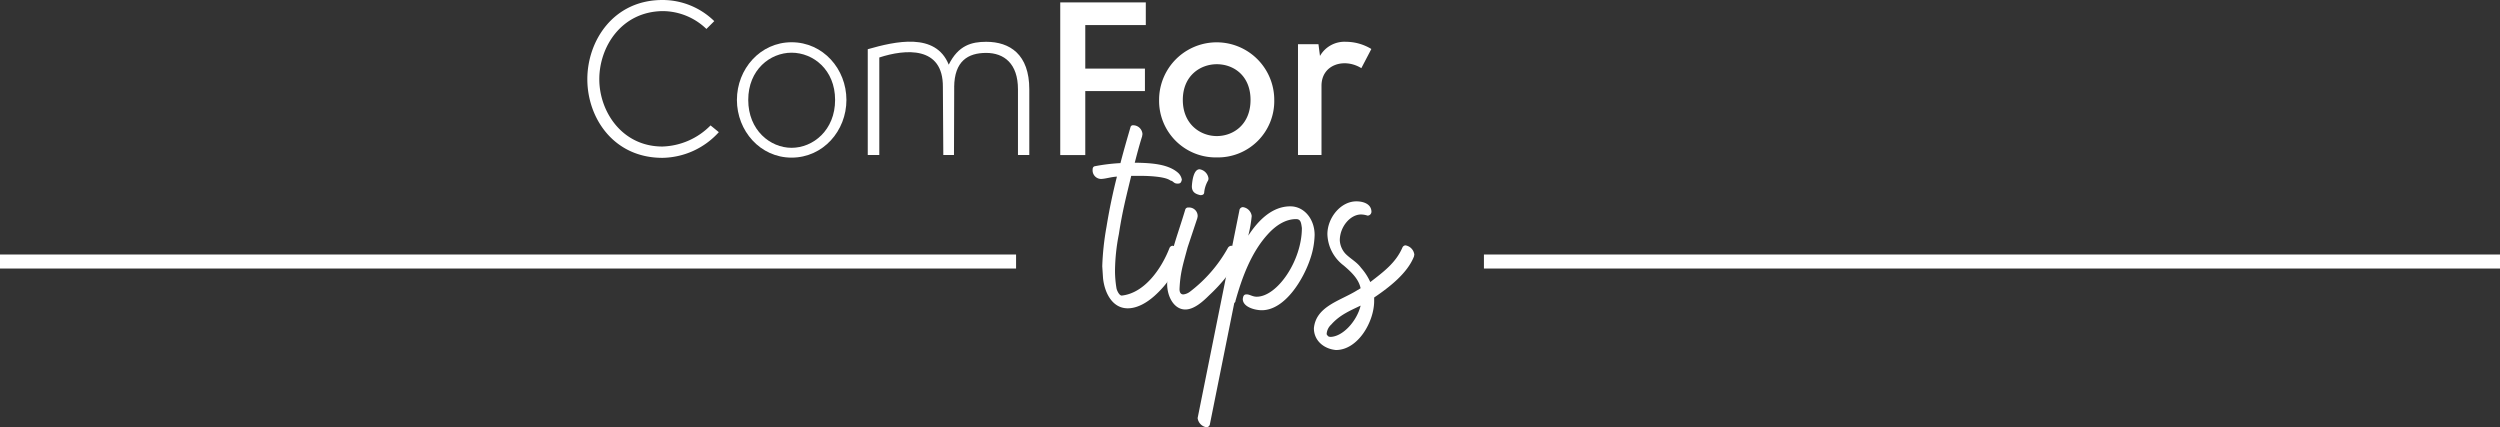 <svg id="Group_506" data-name="Group 506" xmlns="http://www.w3.org/2000/svg" width="534.75" height="91.39"><rect width="100%" height="100%" fill="#333333" stroke="none"/><defs><clipPath id="clip-path"><path id="Rectangle_991" data-name="Rectangle 991" fill="none" d="M0 0h534.75v91.39H0z"/></clipPath></defs><g id="Group_505" data-name="Group 505" clip-path="url(#clip-path)"><path id="Path_1067" data-name="Path 1067" d="M220.384 6.194a13.559 13.559 0 00-9.407-3.819c-8.8.141-13.505 7.641-13.505 14.575 0 6.891 4.845 14.392 13.505 14.392a15.06 15.06 0 0010.293-4.518l1.769 1.445a16.613 16.613 0 01-12.061 5.494c-10.477 0-16.065-8.569-16.065-16.812S200.5 0 210.978 0a15.821 15.821 0 0111.085 4.521z" transform="translate(-69.282)" fill="#fff"/><path id="Path_1068" data-name="Path 1068" d="M256.241 36.6c4.61 0 9.311-3.773 9.311-10.245s-4.7-10.1-9.311-10.1c-4.565 0-9.267 3.629-9.267 10.1s4.7 10.245 9.267 10.245m0 2.1c-6.707 0-11.69-5.726-11.69-12.34s4.983-12.339 11.69-12.339c6.752 0 11.734 5.726 11.734 12.339s-4.983 12.34-11.734 12.34" transform="translate(-86.925 -4.983)" fill="#fff"/><path id="Path_1069" data-name="Path 1069" d="M306.465 23.545c0 4.516-.048 10.012-.048 14.529h-2.282l-.093-14.529c.093-8.85-8.055-8.149-13.6-6.333v20.862h-2.468V15.441c5.866-1.675 14.528-3.677 17.321 3.307 2.05-4.143 4.891-4.892 8.012-4.892 5.075 0 9.22 2.7 9.22 10.155v14.063h-2.423V24.011c0-5.5-2.978-7.778-6.8-7.778-3.865 0-6.8 1.724-6.846 7.312" transform="translate(-102.361 -4.915)" fill="#fff"/><path id="Path_1070" data-name="Path 1070" d="M370.153 5.64h-12.947v9.316h12.76v4.8h-12.76v13.69h-5.354V.8h18.3z" transform="translate(-125.065 -.284)" fill="#fff"/><path id="Path_1071" data-name="Path 1071" d="M396.995 34.138c3.585 0 7.218-2.514 7.218-7.728s-3.633-7.639-7.218-7.639c-3.494 0-7.267 2.423-7.267 7.639s3.773 7.728 7.267 7.728m0 4.567a12.119 12.119 0 01-12.342-12.3 12.317 12.317 0 0124.634 0 12.052 12.052 0 01-12.292 12.3" transform="translate(-136.724 -5.034)" fill="#fff"/><path id="Path_1072" data-name="Path 1072" d="M435.13 14.388l.324 2.513a6.02 6.02 0 015.589-3.029 10.493 10.493 0 015.4 1.539l-2.142 4.1c-3.586-2.237-8.522-.84-8.522 3.77v14.808h-5.029v-23.7z" transform="translate(-153.11 -4.931)" fill="#fff"/><path id="Path_1073" data-name="Path 1073" d="M364.82 74.277l-.166-2.561a58.45 58.45 0 01.909-8.426 124.171 124.171 0 012.231-10.739c-1.322.082-2.148.413-3.3.5a1.838 1.838 0 01-1.9-1.983c0-.331.083-.661.5-.744a39.39 39.39 0 015.452-.661c.661-2.561 1.4-5.122 2.148-7.682a.528.528 0 01.578-.413 2 2 0 011.983 1.9l-.083.5c-.578 1.817-1.074 3.717-1.569 5.617h.744c2.726.083 6.278.248 8.426 2.065a2.574 2.574 0 01.908 1.569c-.165.661-.33.826-.908.826-.661 0-.744-.248-1.24-.578-.247 0-.5-.248-.743-.331-1.239-.578-4.048-.744-5.783-.744h-2.157c-1.074 4.461-1.9 7.6-2.643 12.474a42.205 42.205 0 00-.826 7.848 23.144 23.144 0 00.331 3.8c.082.331.5 1.4 1.074 1.487 4.873-.5 8.509-5.7 10.243-10.161a.774.774 0 01.661-.5 2.458 2.458 0 011.983 2.065l-.082.331a21.711 21.711 0 01-5.782 8.343c-1.487 1.322-3.552 2.644-5.7 2.644-3.3 0-4.956-3.3-5.287-6.444" transform="translate(-128.882 -14.774)" fill="#fff"/><path id="Path_1074" data-name="Path 1074" d="M392.612 59.809c.083-1.322.413-3.635 1.653-3.635a2.28 2.28 0 011.9 1.9 1.049 1.049 0 01-.082.5 6.271 6.271 0 00-.826 2.478c0 .5-.331.661-.826.661-1.074-.248-1.818-.661-1.818-1.9m-5.287 20.9c.331-6.03 2.065-9.83 3.883-15.944a.619.619 0 01.661-.413 1.824 1.824 0 011.983 1.9l-.082.413-2.065 6.2c-.991 3.717-1.57 5.369-1.735 8.921 0 .413.083 1.156.826 1.156a2.9 2.9 0 001.4-.578 30.222 30.222 0 008.1-9.334.908.908 0 01.826-.5 2.192 2.192 0 011.818 1.9 1.05 1.05 0 01-.082.5 34.719 34.719 0 01-6.526 8.178c-1.322 1.321-3.222 3.056-5.122 3.056-2.4 0-3.883-2.726-3.883-5.452" transform="translate(-137.674 -19.967)" fill="#fff"/><path id="Path_1075" data-name="Path 1075" d="M397.45 113.747l8.922-44.361a.791.791 0 01.743-.744 2.192 2.192 0 011.9 1.9 26.563 26.563 0 01-.744 4.213c2.148-3.3 5.122-6.279 9-6.279 2.974 0 5.2 2.726 5.2 6.113a16.993 16.993 0 01-.909 5.039c-1.4 4.3-5.37 11.07-10.409 11.07-1.4 0-4.048-.661-4.048-2.4.083-.661.248-.992.826-.992.661 0 1.239.5 2.148.5 4.378 0 9.665-7.683 9.665-14.7-.165-1.156-.247-1.9-1.239-1.9-2.313 0-4.378 1.4-6.03 3.221-3.552 3.883-5.535 9.252-6.939 14.291a.454.454 0 01-.248.413l-5.2 25.857a.791.791 0 01-.743.743 2.28 2.28 0 01-1.9-1.983" transform="translate(-141.273 -24.34)" fill="#fff"/><path id="Path_1076" data-name="Path 1076" d="M446.025 89.116c-2.231 1.074-4.461 1.983-6.279 4.048a2.971 2.971 0 00-.991 2.065 1.378 1.378 0 00.413.5l.331.083c2.643 0 5.7-3.3 6.526-6.692m-10 4.874c.413-4.543 5.2-5.783 8.756-7.848l1.24-.743c-.413-1.983-1.983-3.47-3.635-4.874a8.7 8.7 0 01-3.47-6.691c0-3.47 2.809-7.022 6.2-7.022 1.4 0 3.139.5 3.222 2.148a.849.849 0 01-.826.909 4.59 4.59 0 00-1.4-.248c-2.313 0-4.543 2.644-4.543 5.535a4.605 4.605 0 001.24 2.891c1.074 1.074 2.4 1.735 3.3 2.974a12.116 12.116 0 011.983 3.056c2.892-2.23 5.452-4.13 6.857-7.352a.773.773 0 01.661-.5 2.28 2.28 0 011.9 1.983l-.082.413c-1.4 3.553-5.2 6.526-8.509 8.757v.743c0 4.461-3.47 10.491-8.179 10.491-2.643-.248-4.708-2.065-4.708-4.626" transform="translate(-154.986 -23.748)" fill="#fff"/><path id="Line_15" data-name="Line 15" fill="none" stroke="#fff" stroke-width="3" d="M0 55.939h217.337"/><path id="Line_16" data-name="Line 16" fill="none" stroke="#fff" stroke-width="3" d="M317.413 55.939H534.75"/></g></svg>